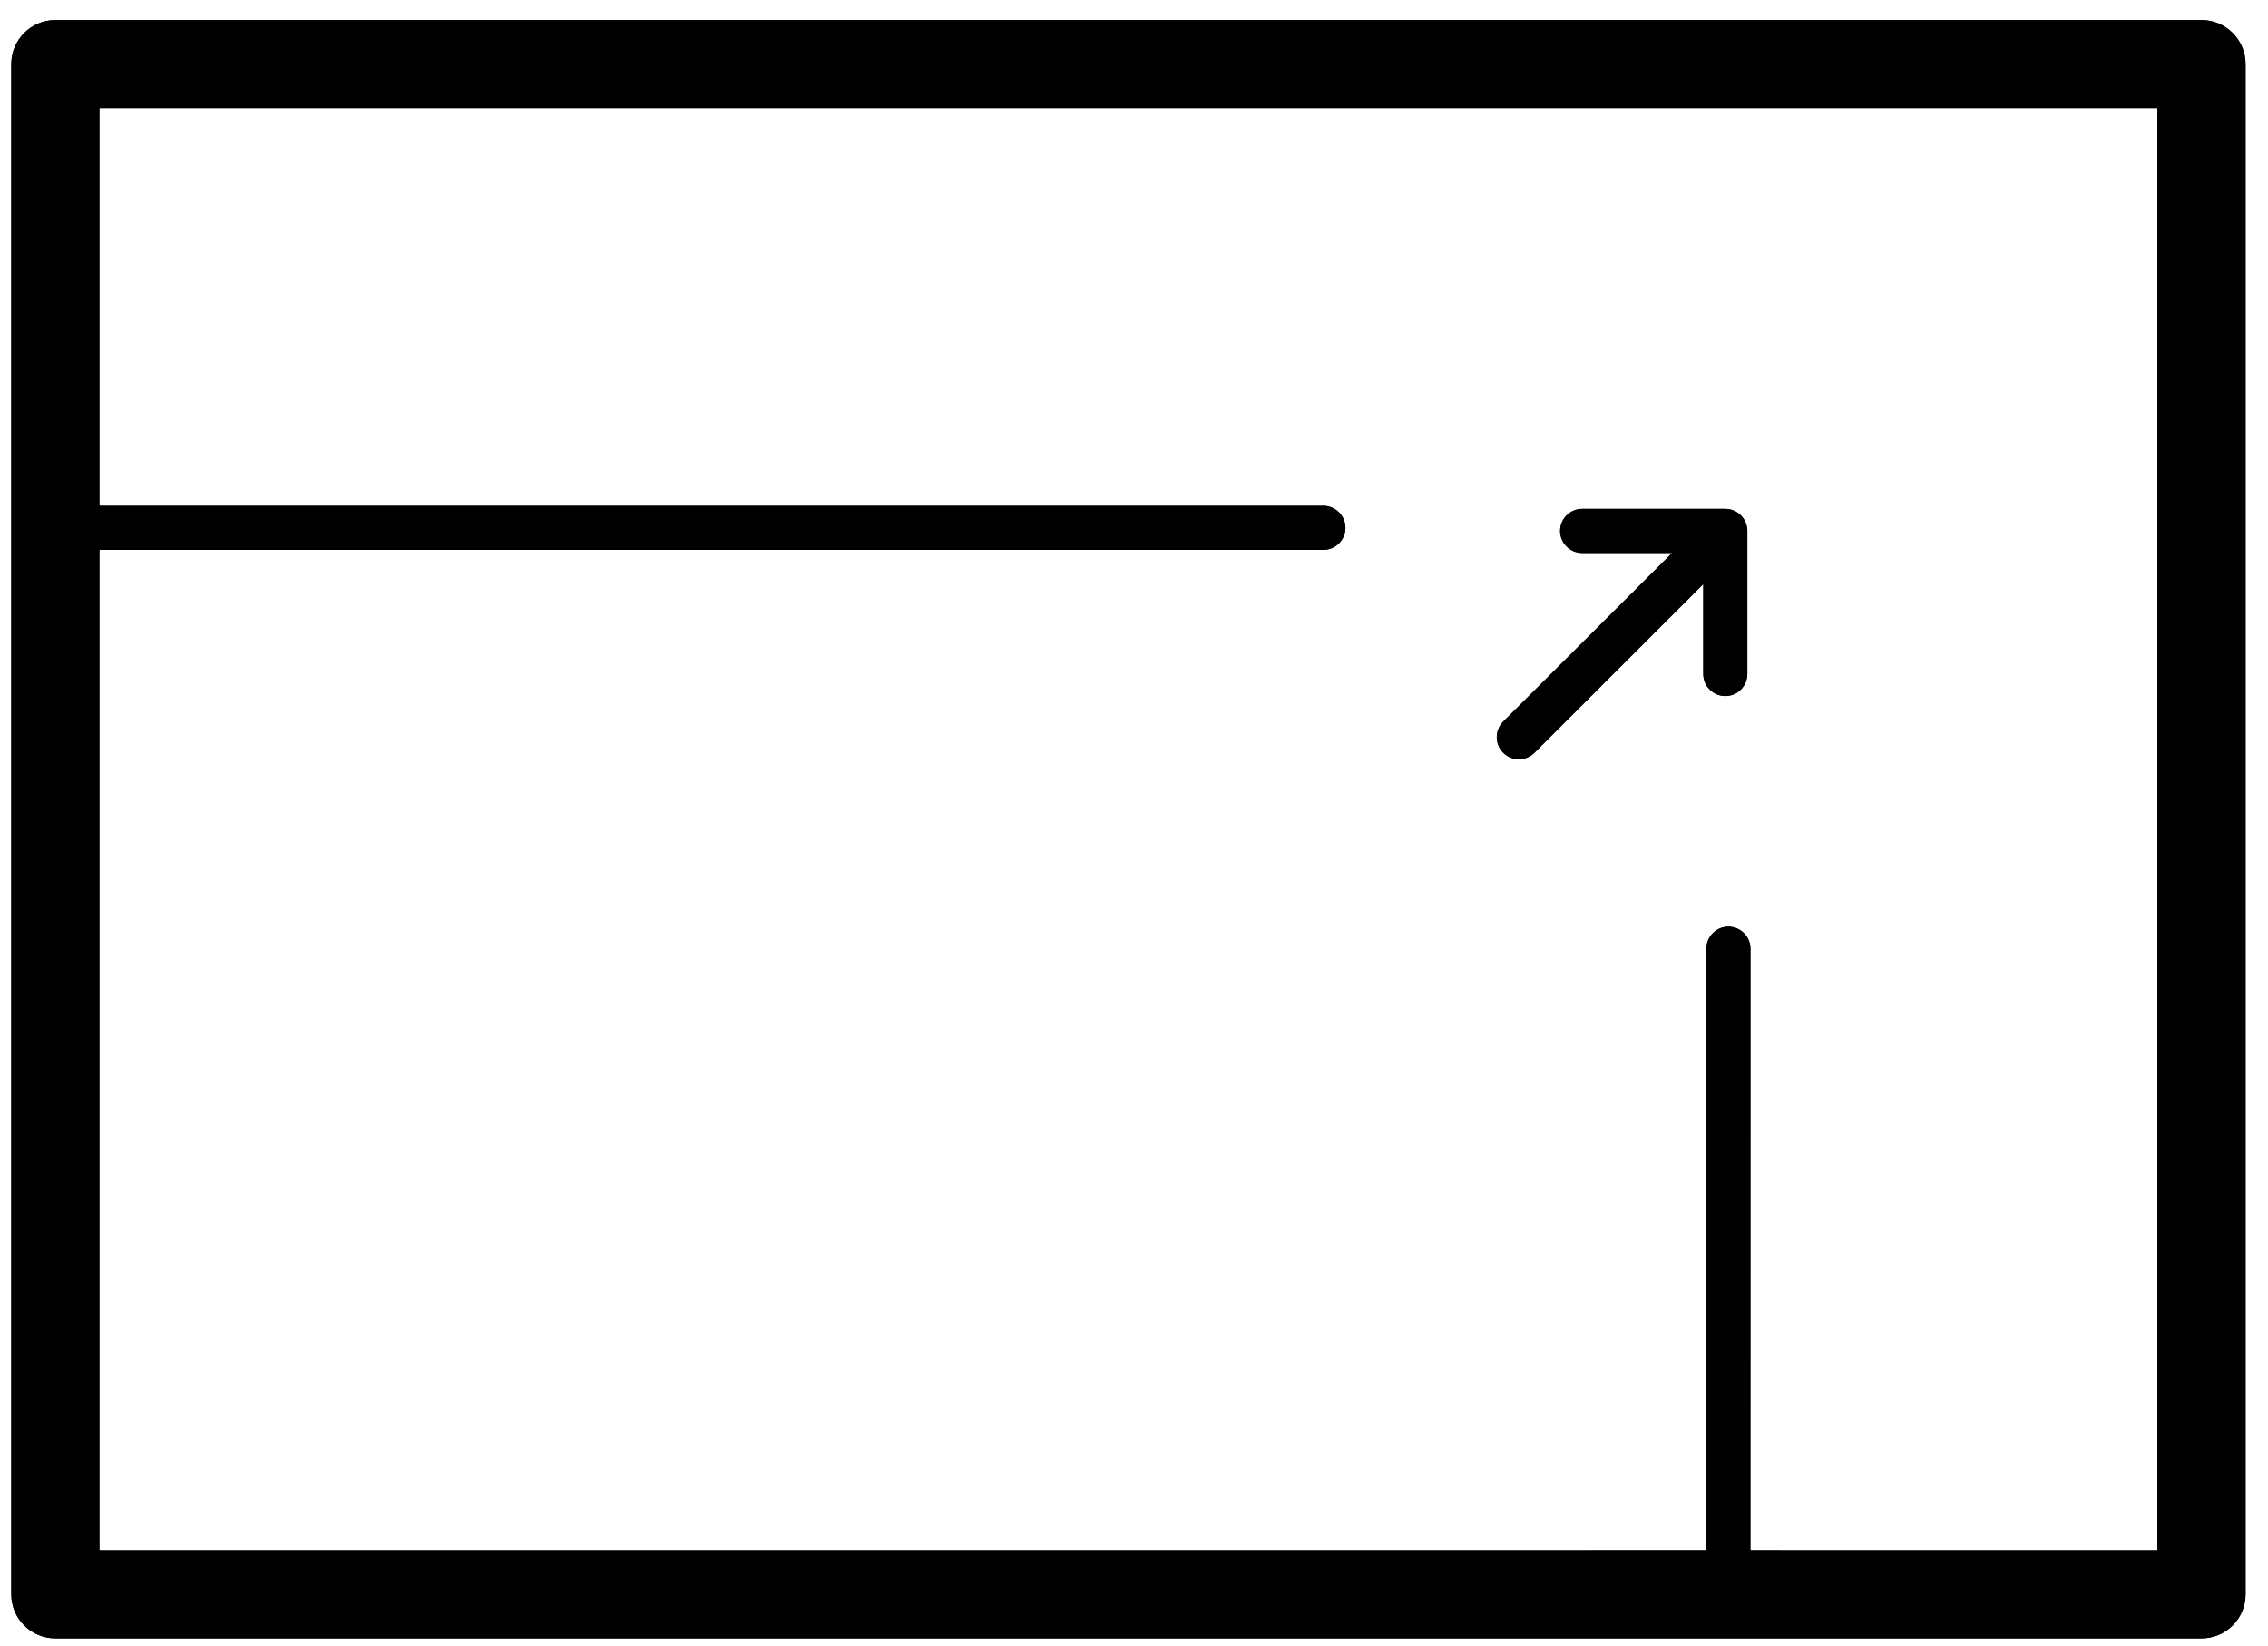 <svg width="51" height="37" viewBox="0 0 51 37" fill="none" xmlns="http://www.w3.org/2000/svg">
<path d="M49.505 0.451C50.053 0.451 50.496 0.894 50.496 1.442V35.843C50.496 36.39 50.053 36.834 49.505 36.834H1.245C0.697 36.834 0.254 36.39 0.254 35.843V1.442C0.254 0.894 0.697 0.451 1.245 0.451H49.505ZM48.514 2.432H2.236L2.236 11.372L29.759 11.372C30.032 11.372 30.255 11.595 30.255 11.867C30.255 12.139 30.032 12.362 29.759 12.362L2.236 12.362L2.236 34.853L38.37 34.852L38.371 21.329C38.371 21.057 38.594 20.834 38.866 20.834C39.139 20.834 39.362 21.057 39.362 21.329L39.361 34.852L48.514 34.853V2.432ZM38.797 11.441C39.069 11.441 39.292 11.664 39.292 11.937V15.153C39.292 15.426 39.069 15.649 38.797 15.649C38.524 15.649 38.301 15.426 38.301 15.153L38.301 13.132L34.505 16.924C34.408 17.02 34.282 17.07 34.155 17.07C34.026 17.07 33.9 17.02 33.803 16.924C33.61 16.731 33.61 16.416 33.803 16.223L37.6 12.432L35.578 12.432C35.305 12.432 35.082 12.209 35.082 11.937C35.082 11.664 35.305 11.441 35.578 11.441H38.797Z" fill="#231815"/>
<path d="M49.505 0.451C50.053 0.451 50.496 0.894 50.496 1.442V35.843C50.496 36.39 50.053 36.834 49.505 36.834H1.245C0.697 36.834 0.254 36.39 0.254 35.843V1.442C0.254 0.894 0.697 0.451 1.245 0.451H49.505ZM48.514 2.432H2.236L2.236 11.372L29.759 11.372C30.032 11.372 30.255 11.595 30.255 11.867C30.255 12.139 30.032 12.362 29.759 12.362L2.236 12.362L2.236 34.853L38.37 34.852L38.371 21.329C38.371 21.057 38.594 20.834 38.866 20.834C39.139 20.834 39.362 21.057 39.362 21.329L39.361 34.852L48.514 34.853V2.432ZM38.797 11.441C39.069 11.441 39.292 11.664 39.292 11.937V15.153C39.292 15.426 39.069 15.649 38.797 15.649C38.524 15.649 38.301 15.426 38.301 15.153L38.301 13.132L34.505 16.924C34.408 17.02 34.282 17.07 34.155 17.07C34.026 17.07 33.9 17.02 33.803 16.924C33.61 16.731 33.61 16.416 33.803 16.223L37.6 12.432L35.578 12.432C35.305 12.432 35.082 12.209 35.082 11.937C35.082 11.664 35.305 11.441 35.578 11.441H38.797Z" fill="black"/>
</svg>
